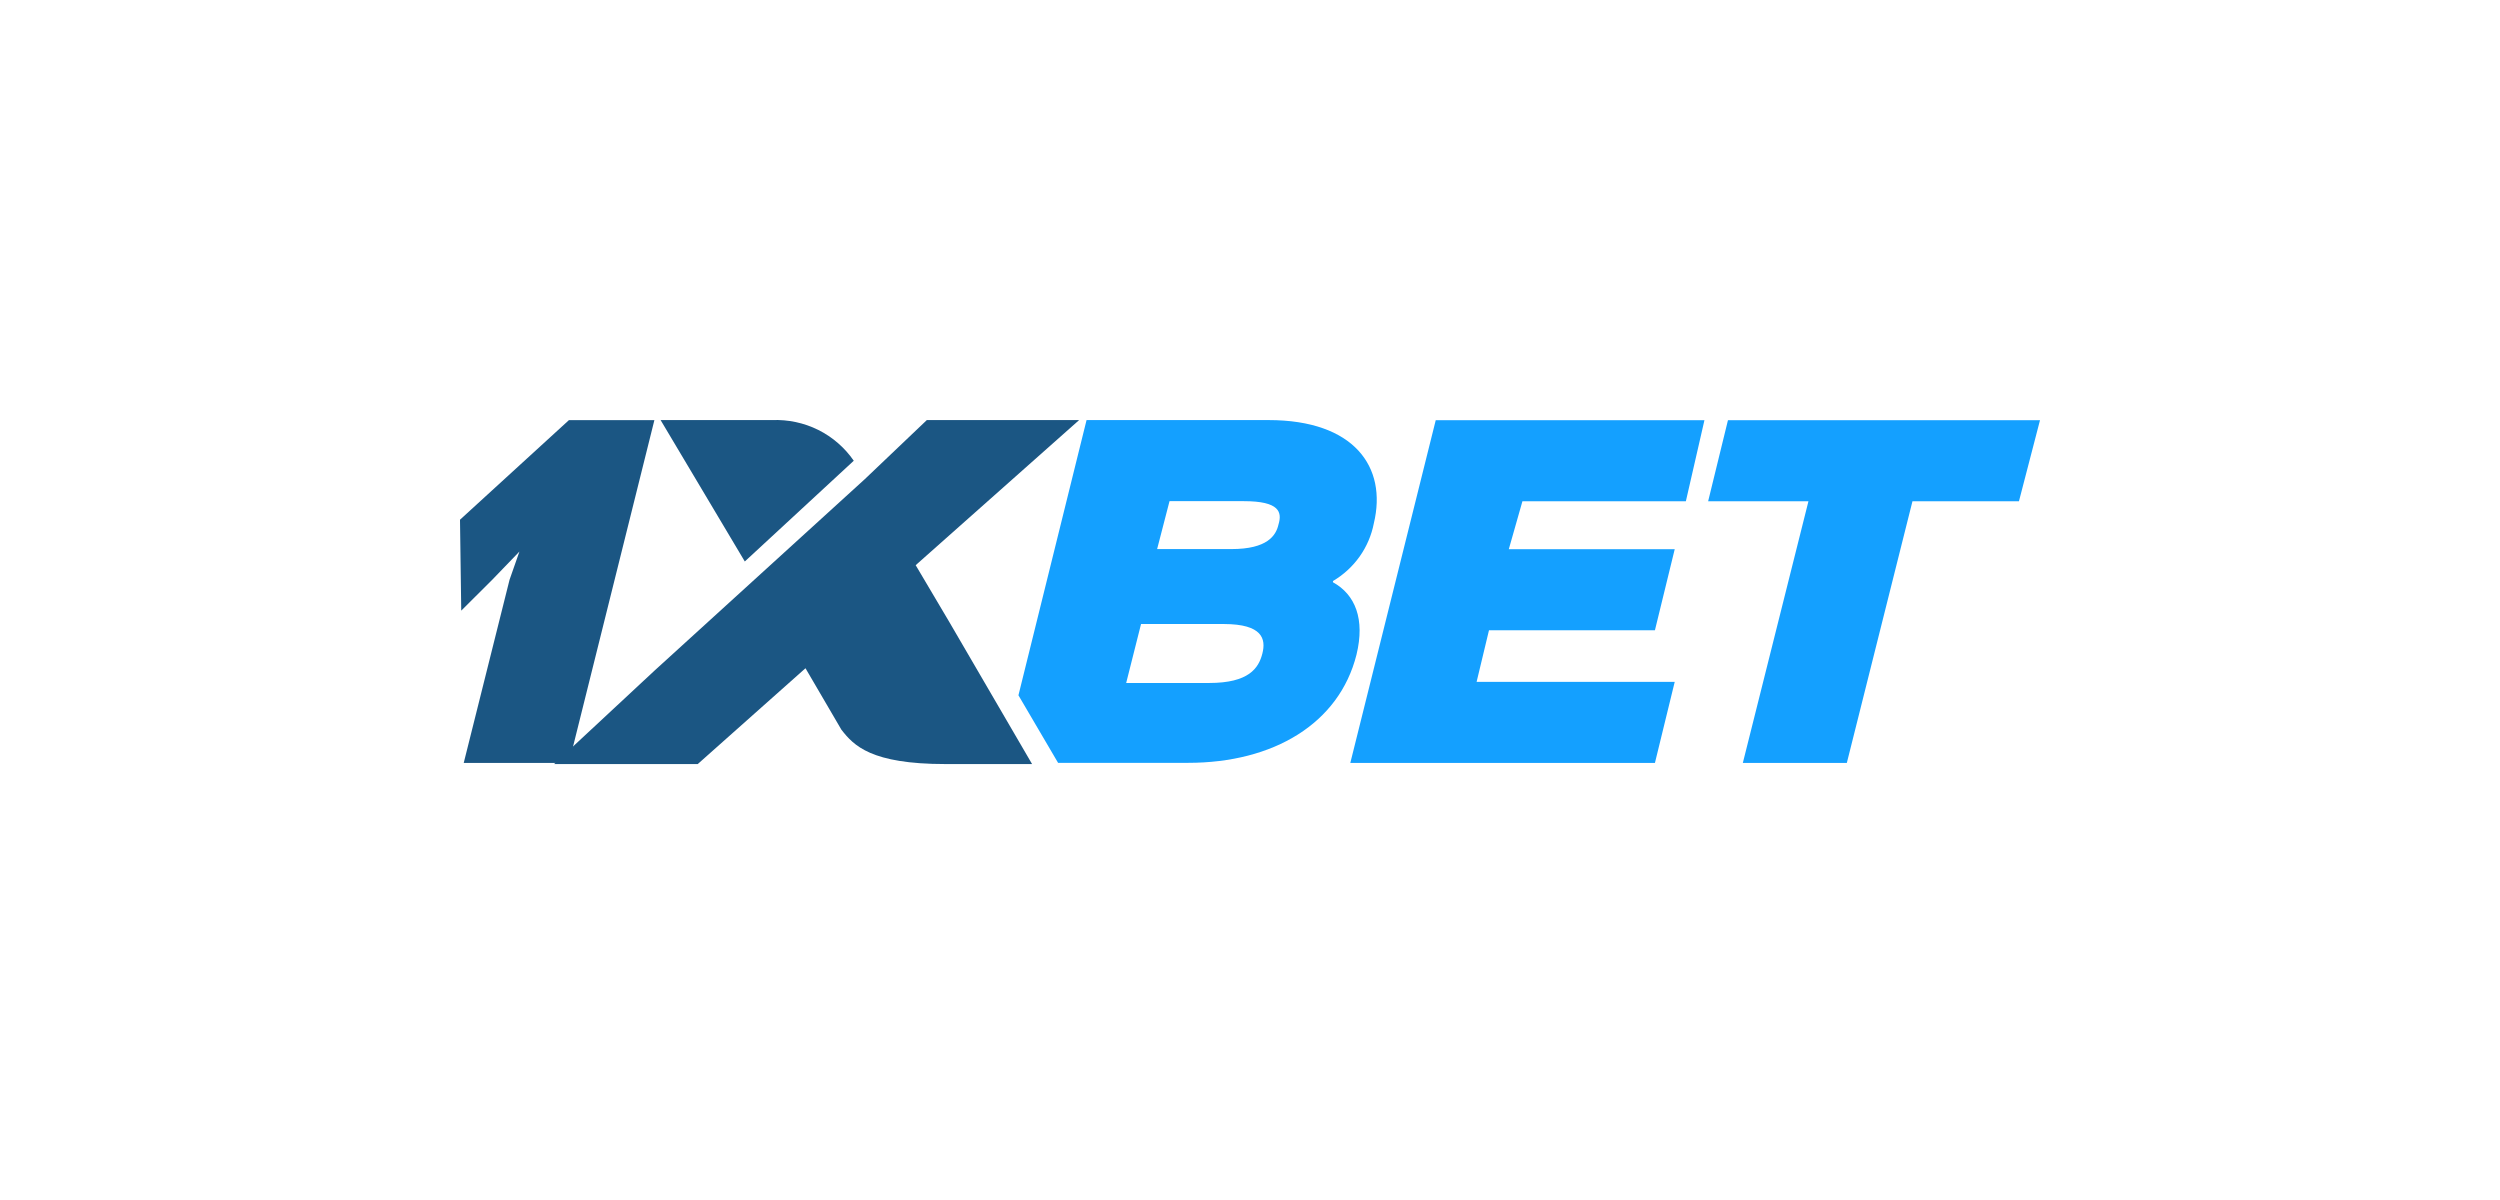 <svg width="125" height="60" viewBox="0 0 125 60" fill="none" xmlns="http://www.w3.org/2000/svg">
<path d="M68.691 26.17C69.372 23.345 67.701 21.004 63.429 21.004H54.328L50.922 34.764L52.904 38.142H59.404C63.676 38.142 66.958 36.176 67.824 32.736C68.258 30.955 67.763 29.727 66.648 29.113V29.051C67.174 28.741 67.628 28.324 67.981 27.828C68.333 27.331 68.575 26.766 68.691 26.17V26.17ZM63.119 32.675C62.933 33.412 62.438 34.149 60.457 34.149H56.309L57.052 31.201H61.2C63.119 31.207 63.305 31.944 63.119 32.675ZM63.924 26.226C63.8 26.778 63.367 27.454 61.571 27.454H57.856L58.476 25.058H62.19C63.986 25.058 64.11 25.611 63.924 26.226Z" fill="#14A0FF"/>
<path d="M74.449 31.514H82.746L83.736 27.46H75.44L76.121 25.064H84.293L85.222 21.01H71.787L67.515 38.148H82.746L83.736 34.094H73.83L74.449 31.514Z" fill="#14A0FF"/>
<path d="M86.398 21.01L85.407 25.064H90.422L87.141 38.148H92.341L95.623 25.064H100.947L102 21.01H86.398Z" fill="#14A0FF"/>
<path d="M28.448 38.148H23.186L25.477 28.99L25.972 27.577L24.61 28.99L23.062 30.532L23 25.986L28.448 21.005H32.72L28.448 38.148Z" fill="#1B5683"/>
<path d="M47.456 31.084L45.784 28.259L53.956 21.004H46.341L43.245 23.953L32.721 33.535L27.706 38.203H34.887L40.274 33.412L42.069 36.483C42.688 37.282 43.555 38.203 47.27 38.203H51.604L47.456 31.084Z" fill="#1B5683"/>
<path d="M42.688 23.037C42.237 22.382 41.626 21.851 40.911 21.495C40.196 21.14 39.401 20.971 38.602 21.004H33.03L37.24 28.074L42.688 23.037Z" fill="#1B5683"/>
</svg>
